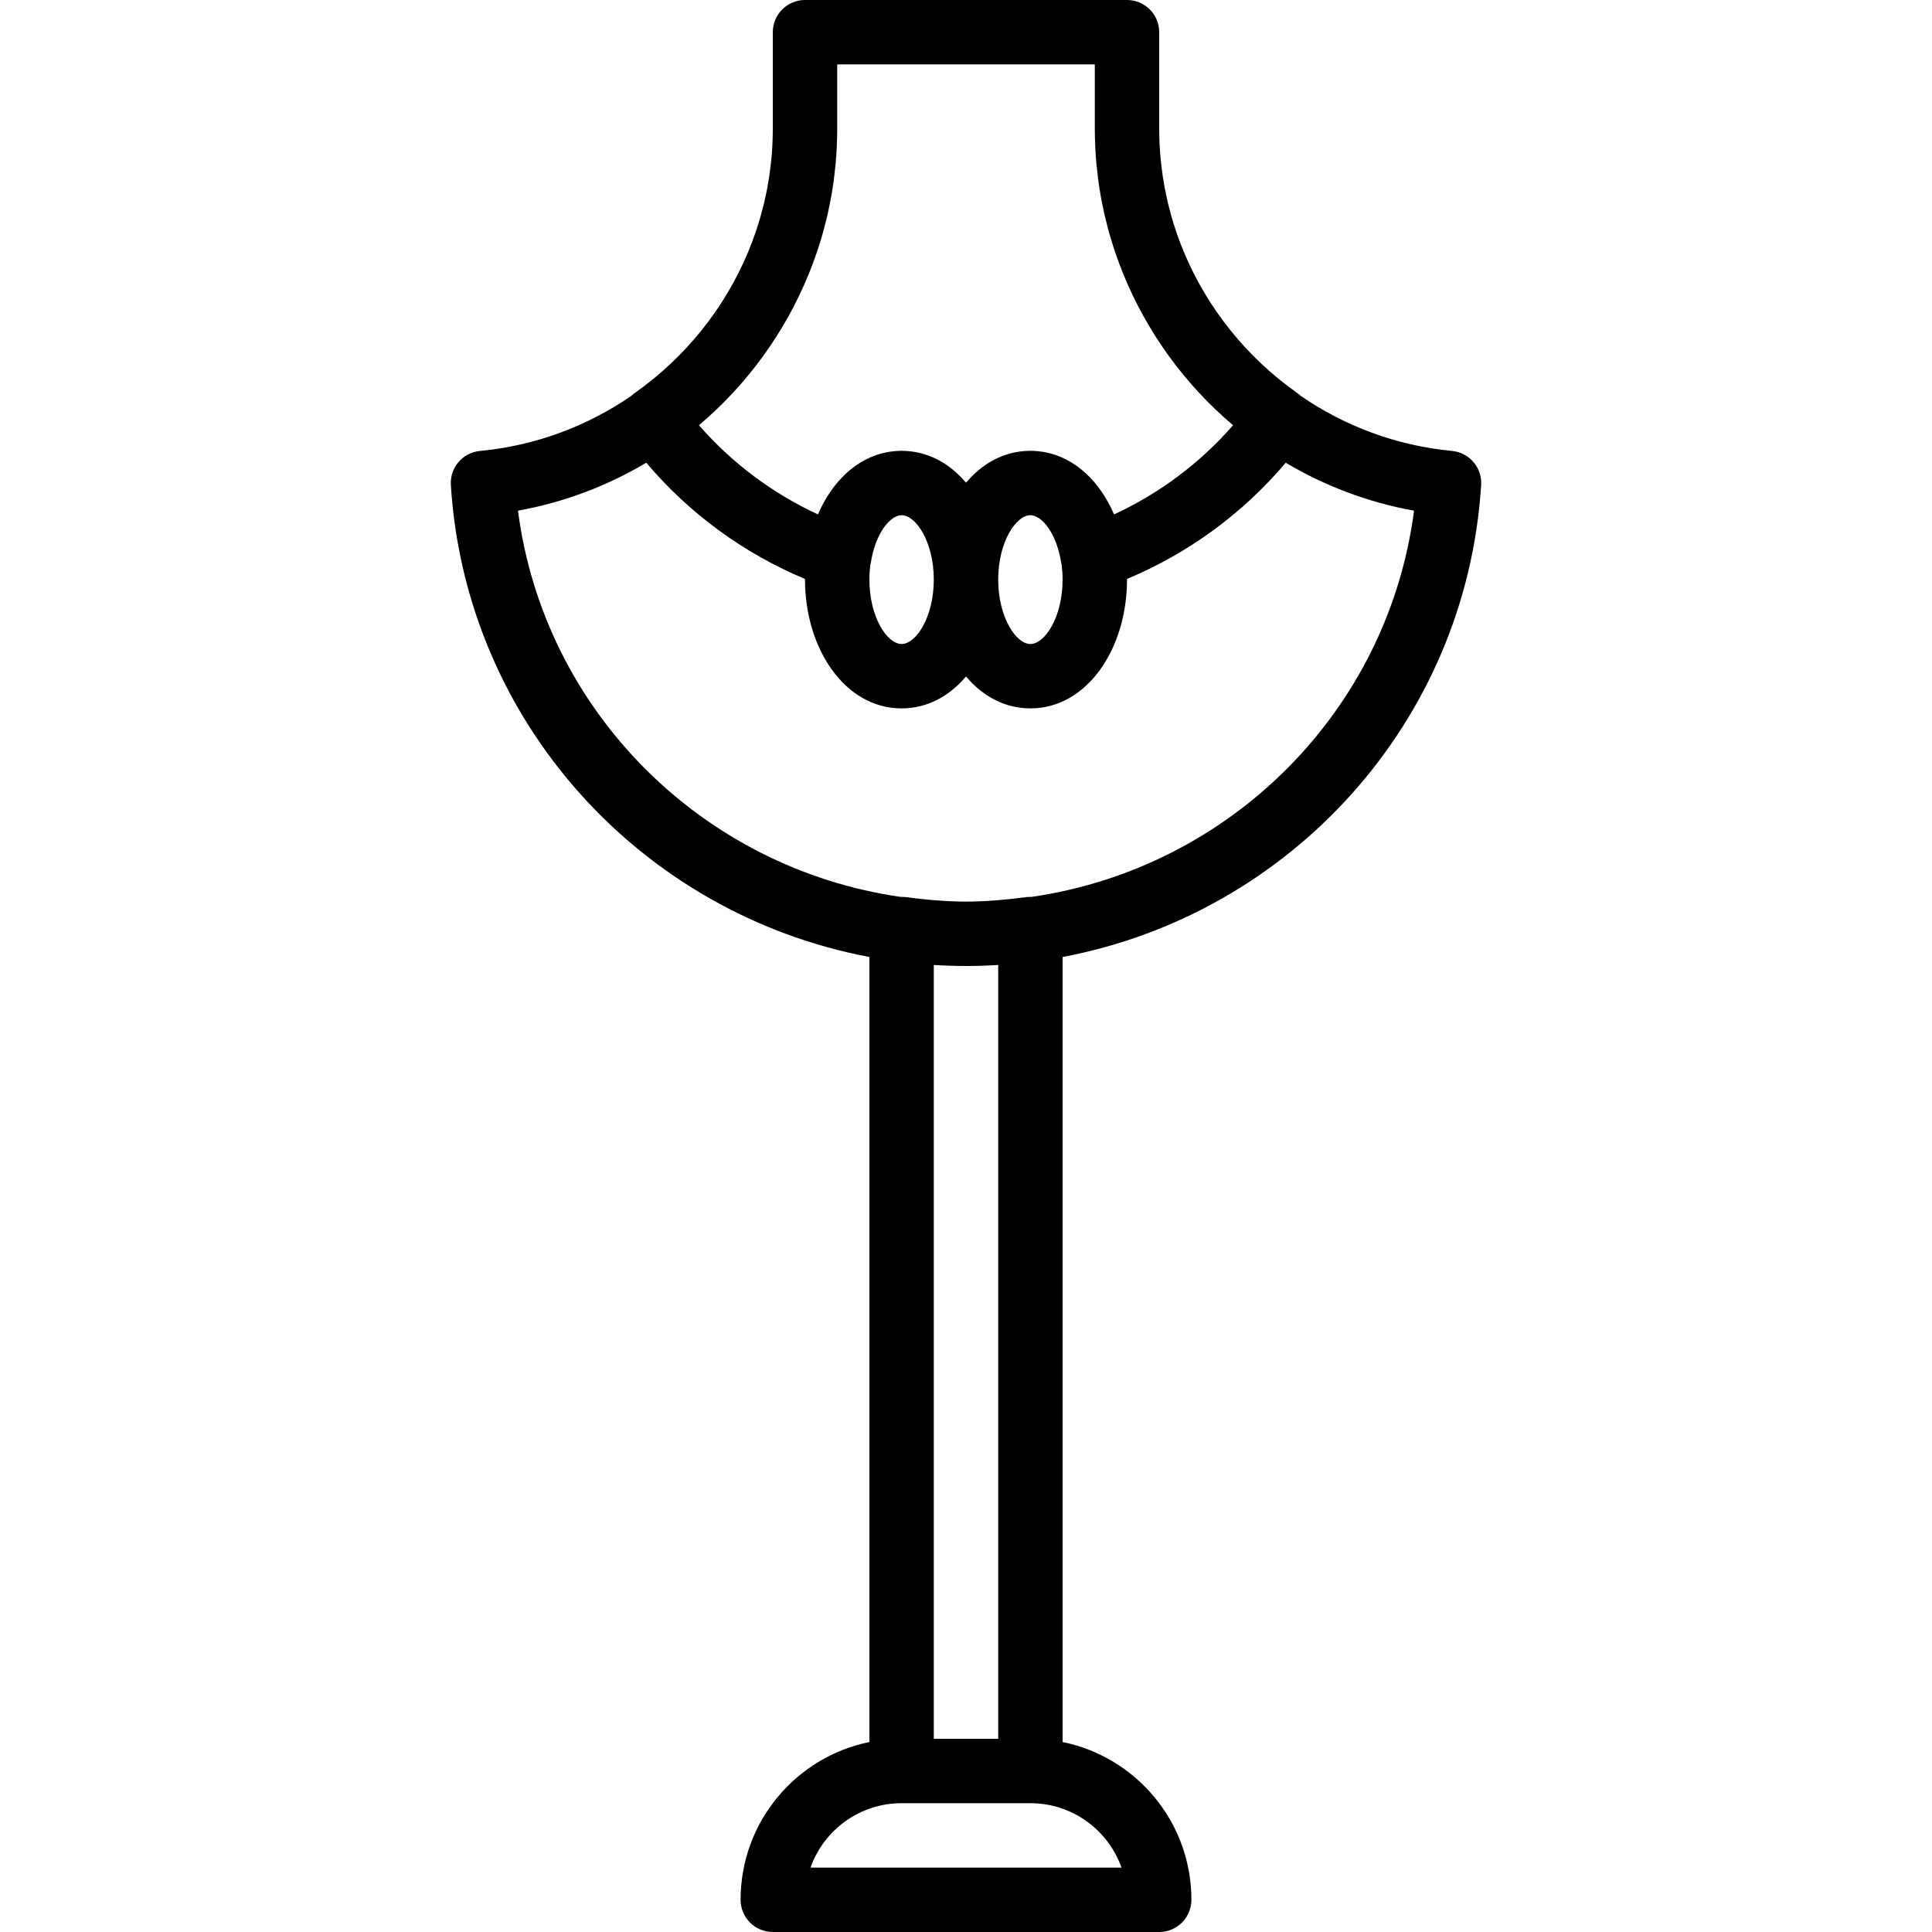 <?xml version="1.0" encoding="iso-8859-1"?>
<!-- Uploaded to: SVG Repo, www.svgrepo.com, Generator: SVG Repo Mixer Tools -->
<svg fill="#000000" height="800px" width="800px" version="1.1" id="Layer_1" xmlns="http://www.w3.org/2000/svg" xmlns:xlink="http://www.w3.org/1999/xlink" 
	 viewBox="0 0 512 512" xml:space="preserve">
<g>
	<g>
		<path d="M384.802,119.504c-14.779-1.395-28.45-6.598-40.075-14.573c-0.286-0.268-0.586-0.525-0.915-0.758
			c-13.477-9.506-23.831-22.479-30.035-37.307c-0.022-0.053-0.045-0.105-0.067-0.158c-0.308-0.74-0.605-1.485-0.892-2.235
			c-0.065-0.171-0.126-0.343-0.191-0.514c-0.446-1.186-0.863-2.384-1.256-3.591c-0.139-0.429-0.278-0.857-0.411-1.289
			c-0.178-0.579-0.354-1.159-0.52-1.743c-0.255-0.898-0.5-1.799-0.725-2.708c-0.115-0.463-0.218-0.929-0.326-1.394
			c-0.161-0.696-0.314-1.395-0.457-2.097c-0.086-0.422-0.176-0.843-0.256-1.266c-0.196-1.039-0.373-2.084-0.53-3.135
			c-0.053-0.353-0.099-0.708-0.148-1.062c-0.129-0.941-0.244-1.886-0.342-2.835c-0.024-0.237-0.054-0.473-0.077-0.711
			c-0.109-1.154-0.19-2.316-0.251-3.482c-0.015-0.291-0.028-0.582-0.04-0.873c-0.052-1.209-0.088-2.422-0.088-3.642v-25.6
			C307.2,3.82,303.38,0,298.667,0h-85.333c-4.713,0-8.533,3.82-8.533,8.533v25.6c0,1.22-0.036,2.433-0.088,3.642
			c-0.013,0.291-0.025,0.582-0.04,0.873c-0.062,1.166-0.143,2.327-0.251,3.482c-0.023,0.238-0.052,0.474-0.077,0.711
			c-0.098,0.949-0.213,1.894-0.342,2.835c-0.049,0.354-0.095,0.709-0.148,1.062c-0.157,1.051-0.334,2.096-0.53,3.135
			c-0.08,0.424-0.169,0.844-0.256,1.266c-0.143,0.702-0.297,1.401-0.457,2.097c-0.108,0.465-0.21,0.931-0.326,1.394
			c-0.226,0.909-0.471,1.811-0.726,2.71c-0.166,0.582-0.341,1.161-0.519,1.739c-0.133,0.433-0.272,0.863-0.412,1.293
			c-0.393,1.206-0.81,2.404-1.255,3.589c-0.064,0.171-0.125,0.344-0.191,0.514c-0.287,0.749-0.584,1.494-0.892,2.235
			c-0.022,0.053-0.045,0.105-0.067,0.158c-6.204,14.827-16.558,27.8-30.035,37.307c-0.329,0.232-0.629,0.49-0.915,0.758
			c-11.625,7.975-25.296,13.178-40.075,14.573c-4.588,0.433-8.003,4.43-7.715,9.029c3.94,62.921,50.578,113.713,110.917,125.079
			v208.043c-19.474,3.954-34.133,21.171-34.133,41.811c0,4.713,3.82,8.533,8.533,8.533h102.4c4.713,0,8.533-3.82,8.533-8.533
			c0-20.64-14.659-37.858-34.133-41.811V253.612c60.339-11.366,106.977-62.158,110.917-125.079
			C392.805,123.934,389.389,119.938,384.802,119.504z M221.867,17.067h68.267v17.067c0,1.39,0.038,2.774,0.094,4.155
			c0.012,0.297,0.023,0.595,0.037,0.892c0.065,1.308,0.152,2.612,0.266,3.911c0.028,0.321,0.063,0.641,0.094,0.961
			c0.106,1.09,0.229,2.176,0.37,3.258c0.04,0.31,0.075,0.622,0.118,0.931c0.165,1.183,0.357,2.358,0.563,3.53
			c0.086,0.491,0.176,0.98,0.269,1.468c0.189,0.988,0.39,1.972,0.607,2.952c0.144,0.65,0.299,1.295,0.455,1.94
			c0.161,0.665,0.328,1.329,0.503,1.99c0.165,0.626,0.33,1.253,0.506,1.875c0.262,0.922,0.538,1.839,0.826,2.752
			c0.232,0.738,0.477,1.47,0.725,2.201c0.114,0.335,0.232,0.668,0.349,1.002c0.524,1.49,1.079,2.965,1.669,4.424
			c0.027,0.066,0.052,0.132,0.079,0.197c6.342,15.597,16.396,29.366,29.109,40.117c-8.698,9.986-19.449,18.052-31.534,23.633
			c-3.723-8.663-10.25-15.008-18.424-16.507c-0.124-0.023-0.25-0.042-0.375-0.063c-0.419-0.069-0.841-0.124-1.268-0.167
			c-0.148-0.015-0.295-0.032-0.443-0.044c-0.548-0.043-1.101-0.072-1.661-0.072c-0.448,0-0.893,0.016-1.333,0.044
			c-0.145,0.009-0.288,0.027-0.433,0.039c-0.293,0.025-0.587,0.05-0.876,0.087c-0.169,0.022-0.336,0.05-0.504,0.076
			c-0.262,0.04-0.523,0.081-0.781,0.131c-0.175,0.034-0.349,0.073-0.523,0.111c-0.247,0.054-0.492,0.111-0.736,0.174
			c-0.176,0.046-0.351,0.095-0.525,0.145c-0.238,0.068-0.474,0.141-0.709,0.218c-0.172,0.056-0.344,0.114-0.514,0.175
			c-0.234,0.083-0.466,0.172-0.696,0.264c-0.166,0.066-0.332,0.131-0.496,0.201c-0.235,0.1-0.466,0.208-0.697,0.316
			c-0.154,0.072-0.308,0.142-0.461,0.218c-0.247,0.124-0.49,0.256-0.733,0.389c-0.131,0.072-0.263,0.139-0.392,0.214
			c-0.308,0.177-0.61,0.364-0.91,0.556c-0.061,0.039-0.123,0.074-0.183,0.113c-0.359,0.235-0.712,0.481-1.06,0.736
			c-0.101,0.074-0.199,0.155-0.3,0.231c-0.244,0.186-0.488,0.372-0.726,0.568c-0.128,0.105-0.252,0.216-0.379,0.324
			c-0.206,0.176-0.412,0.353-0.613,0.537c-0.133,0.121-0.263,0.247-0.394,0.371c-0.19,0.18-0.378,0.362-0.563,0.549
			c-0.132,0.133-0.261,0.268-0.391,0.404c-0.179,0.189-0.357,0.38-0.532,0.574c-0.127,0.141-0.253,0.284-0.377,0.428
			c-0.075,0.087-0.153,0.17-0.228,0.258c-0.074-0.088-0.153-0.171-0.228-0.258c-0.125-0.144-0.25-0.287-0.377-0.428
			c-0.175-0.195-0.353-0.386-0.532-0.574c-0.129-0.136-0.259-0.272-0.391-0.404c-0.185-0.187-0.374-0.369-0.563-0.549
			c-0.131-0.124-0.261-0.25-0.394-0.371c-0.201-0.184-0.407-0.361-0.613-0.537c-0.126-0.108-0.251-0.219-0.379-0.324
			c-0.238-0.196-0.482-0.383-0.726-0.568c-0.1-0.076-0.198-0.157-0.3-0.231c-0.348-0.256-0.701-0.502-1.06-0.736
			c-0.06-0.039-0.123-0.074-0.183-0.113c-0.3-0.192-0.603-0.379-0.91-0.556c-0.129-0.074-0.262-0.142-0.392-0.214
			c-0.243-0.133-0.486-0.266-0.733-0.389c-0.152-0.076-0.307-0.146-0.461-0.218c-0.231-0.109-0.462-0.216-0.697-0.316
			c-0.164-0.07-0.33-0.135-0.496-0.201c-0.231-0.092-0.462-0.181-0.696-0.264c-0.17-0.061-0.342-0.119-0.514-0.175
			c-0.235-0.077-0.471-0.149-0.709-0.218c-0.174-0.05-0.349-0.099-0.525-0.145c-0.244-0.063-0.489-0.12-0.736-0.174
			c-0.174-0.038-0.347-0.077-0.523-0.111c-0.258-0.05-0.52-0.091-0.781-0.131c-0.168-0.026-0.335-0.054-0.504-0.076
			c-0.29-0.037-0.583-0.063-0.876-0.087c-0.145-0.012-0.287-0.03-0.433-0.039c-0.44-0.028-0.884-0.044-1.333-0.044
			c-0.561,0-1.113,0.029-1.661,0.072c-0.149,0.012-0.296,0.029-0.443,0.044c-0.427,0.043-0.85,0.099-1.268,0.167
			c-0.125,0.021-0.251,0.04-0.375,0.063c-8.174,1.499-14.701,7.845-18.424,16.507c-12.085-5.581-22.836-13.647-31.534-23.633
			c12.712-10.752,22.767-24.52,29.109-40.117c0.027-0.066,0.052-0.132,0.079-0.197c0.59-1.459,1.145-2.934,1.669-4.424
			c0.117-0.334,0.235-0.667,0.349-1.002c0.248-0.731,0.493-1.463,0.725-2.201c0.288-0.913,0.563-1.83,0.826-2.752
			c0.177-0.622,0.341-1.248,0.506-1.875c0.175-0.661,0.341-1.325,0.503-1.99c0.156-0.645,0.311-1.291,0.455-1.94
			c0.217-0.98,0.419-1.964,0.607-2.952c0.093-0.488,0.183-0.977,0.269-1.468c0.206-1.172,0.398-2.348,0.563-3.53
			c0.043-0.309,0.077-0.621,0.118-0.931c0.141-1.082,0.264-2.168,0.37-3.258c0.031-0.32,0.066-0.64,0.094-0.961
			c0.114-1.298,0.202-2.602,0.266-3.911c0.015-0.297,0.025-0.594,0.037-0.892c0.056-1.381,0.094-2.765,0.094-4.155V17.067z
			 M281.6,153.6c0,9.981-4.725,17.067-8.533,17.067c-3.808,0-8.533-7.086-8.533-17.067c0-9.975,4.728-17.067,8.533-17.067
			c0.209,0,0.421,0.03,0.634,0.072c0.125,0.026,0.252,0.065,0.379,0.106c0.071,0.022,0.142,0.044,0.213,0.07
			c2.767,1.06,5.865,5.531,6.923,12.315c0.031,0.202,0.082,0.395,0.127,0.59C281.505,150.932,281.6,152.236,281.6,153.6z
			 M230.658,149.686c0.045-0.196,0.095-0.389,0.127-0.59c1.058-6.784,4.156-11.255,6.922-12.315c0.071-0.026,0.142-0.048,0.213-0.07
			c0.127-0.041,0.254-0.08,0.379-0.106c0.213-0.042,0.425-0.072,0.634-0.072c3.806,0,8.533,7.091,8.533,17.067
			c0,9.981-4.725,17.067-8.533,17.067c-3.808,0-8.533-7.086-8.533-17.067C230.4,152.236,230.495,150.932,230.658,149.686z
			 M297.21,494.933H214.79c3.515-9.942,12.998-17.067,24.143-17.067h34.133C284.212,477.867,293.695,484.991,297.21,494.933z
			 M264.533,460.8h-17.067V255.729C250.29,255.902,253.134,256,256,256c2.866,0,5.71-0.098,8.533-0.271V460.8z M273.355,237.686
			c-0.464-0.015-0.933-0.005-1.41,0.058c-5.153,0.683-9.656,1.073-13.952,1.166c-0.664,0.011-1.327,0.023-1.993,0.023
			c-0.666,0-1.329-0.012-1.992-0.023c-4.301-0.093-8.812-0.483-13.951-1.166c-0.478-0.063-0.947-0.074-1.412-0.059
			c-52.678-7.605-94.505-49.308-101.374-102.349c12.228-2.2,23.691-6.585,33.998-12.711c11.336,13.419,25.761,23.989,42.067,30.81
			c0,0.055-0.003,0.11-0.003,0.165c0,18.293,10.563,34.133,25.6,34.133c6.79,0,12.662-3.237,17.067-8.463
			c4.405,5.226,10.277,8.463,17.067,8.463c15.037,0,25.6-15.84,25.6-34.133c0-0.055-0.003-0.11-0.003-0.165
			c16.306-6.821,30.731-17.391,42.067-30.81c10.308,6.126,21.771,10.512,33.998,12.711
			C367.86,188.378,326.033,230.081,273.355,237.686z"/>
	</g>
</g>
</svg>
